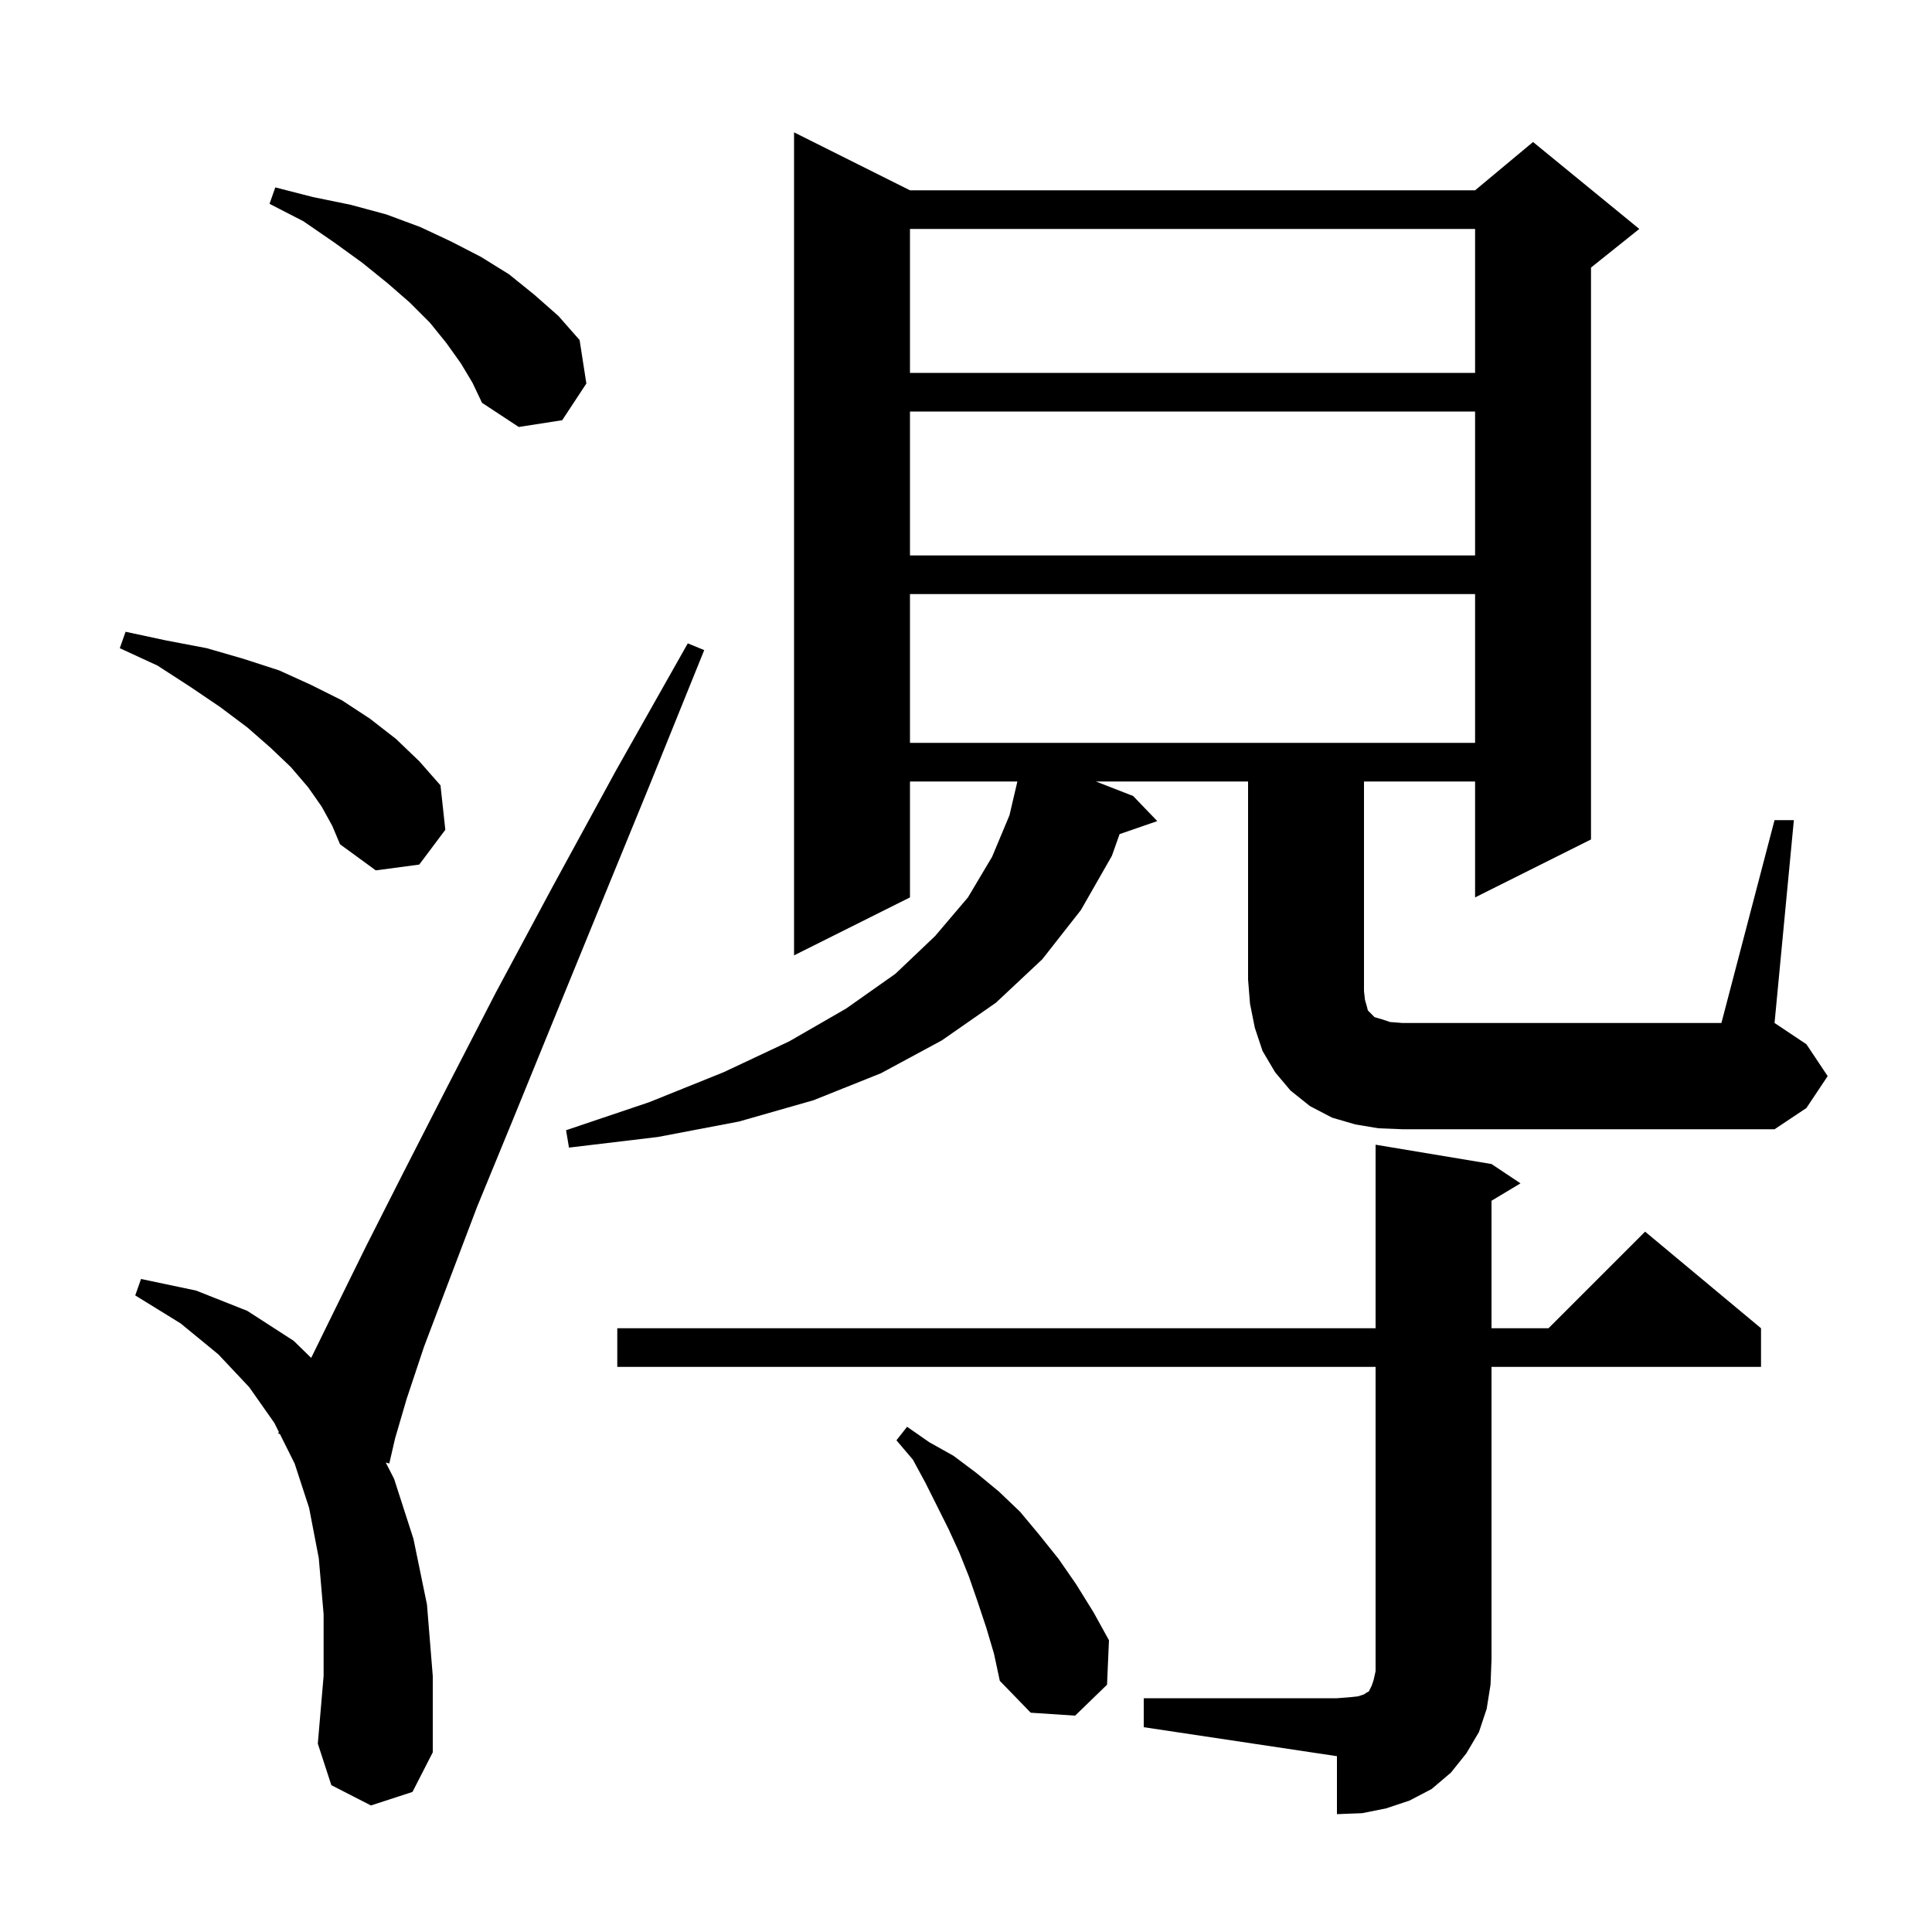 <svg xmlns="http://www.w3.org/2000/svg" xmlns:xlink="http://www.w3.org/1999/xlink" version="1.1" baseProfile="full" viewBox="0 0 200 200" width="200" height="200"><g fill="currentColor"><path d="M 118.4 175.8 L 138.4 175.8 L 139.7 175.7 L 140.6 175.6 L 141.2 175.4 L 141.5 175.2 L 141.7 175.1 L 142.0 174.5 L 142.2 173.9 L 142.4 173.0 L 142.4 141.5 L 63.9 141.5 L 63.9 137.5 L 142.4 137.5 L 142.4 118.5 L 154.4 120.5 L 157.4 122.5 L 154.4 124.3 L 154.4 137.5 L 160.3 137.5 L 170.3 127.5 L 182.3 137.5 L 182.3 141.5 L 154.4 141.5 L 154.4 171.8 L 154.3 174.4 L 153.9 176.9 L 153.1 179.3 L 151.8 181.5 L 150.2 183.5 L 148.2 185.2 L 145.9 186.4 L 143.5 187.2 L 141.0 187.7 L 138.4 187.8 L 138.4 181.8 L 118.4 178.8 Z M 38.4 186.9 L 34.3 184.8 L 32.9 180.5 L 33.5 173.5 L 33.5 167.1 L 33.0 161.3 L 32.0 156.1 L 30.5 151.5 L 28.973 148.447 L 28.8 148.4 L 28.866 148.232 L 28.4 147.3 L 25.8 143.6 L 22.6 140.2 L 18.7 137.0 L 14.0 134.1 L 14.6 132.4 L 20.3 133.6 L 25.6 135.7 L 30.4 138.8 L 32.213 140.569 L 34.7 135.5 L 37.9 129.0 L 41.7 121.5 L 46.2 112.7 L 51.3 102.8 L 57.2 91.8 L 63.8 79.7 L 71.2 66.6 L 72.9 67.3 L 67.2 81.4 L 62.0 94.1 L 57.3 105.6 L 53.1 115.9 L 49.4 124.9 L 46.4 132.8 L 43.9 139.4 L 42.1 144.8 L 40.9 148.9 L 40.3 151.5 L 39.935 151.402 L 40.8 153.1 L 42.8 159.3 L 44.2 166.1 L 44.8 173.5 L 44.8 181.4 L 42.7 185.5 Z M 102.1 168.5 L 101.2 165.8 L 100.3 163.2 L 99.3 160.7 L 98.2 158.3 L 95.8 153.5 L 94.5 151.1 L 92.8 149.1 L 93.9 147.7 L 96.2 149.3 L 98.7 150.7 L 101.1 152.5 L 103.4 154.4 L 105.6 156.5 L 107.6 158.9 L 109.6 161.4 L 111.4 164.0 L 113.2 166.9 L 114.8 169.8 L 114.6 174.4 L 111.3 177.6 L 106.7 177.3 L 103.5 174.0 L 102.9 171.2 Z M 142.7 116.8 L 140.3 116.4 L 137.9 115.7 L 135.6 114.5 L 133.6 112.9 L 132.0 111.0 L 130.7 108.8 L 129.9 106.4 L 129.4 103.9 L 129.2 101.4 L 129.2 80.9 L 113.448 80.9 L 117.3 82.4 L 119.8 85.0 L 115.899 86.348 L 115.1 88.6 L 111.9 94.2 L 107.9 99.3 L 103.1 103.8 L 97.5 107.7 L 91.2 111.1 L 84.2 113.9 L 76.5 116.1 L 68.1 117.7 L 58.9 118.8 L 58.6 117.0 L 67.2 114.1 L 74.9 111.0 L 81.7 107.8 L 87.6 104.4 L 92.7 100.8 L 96.8 96.9 L 100.2 92.9 L 102.7 88.7 L 104.5 84.4 L 105.319 80.9 L 94.2 80.9 L 94.2 92.9 L 82.2 98.9 L 82.2 13.7 L 94.2 19.7 L 152.7 19.7 L 158.7 14.7 L 169.7 23.7 L 164.7 27.7 L 164.7 86.9 L 152.7 92.9 L 152.7 80.9 L 141.2 80.9 L 141.2 102.6 L 141.3 103.5 L 141.5 104.2 L 141.6 104.6 L 142.3 105.3 L 143.0 105.5 L 143.9 105.8 L 145.2 105.9 L 178.2 105.9 L 183.7 84.9 L 185.7 84.9 L 183.7 105.9 L 187.0 108.1 L 189.2 111.4 L 187.0 114.7 L 183.7 116.9 L 145.2 116.9 Z M 33.3 83.5 L 31.9 81.5 L 30.1 79.4 L 28.0 77.4 L 25.6 75.3 L 22.8 73.2 L 19.7 71.1 L 16.3 68.9 L 12.4 67.1 L 13.0 65.4 L 17.2 66.3 L 21.4 67.1 L 25.2 68.2 L 28.9 69.4 L 32.2 70.9 L 35.4 72.5 L 38.3 74.4 L 41.0 76.5 L 43.4 78.8 L 45.6 81.3 L 46.1 85.9 L 43.4 89.5 L 38.9 90.1 L 35.2 87.4 L 34.4 85.5 Z M 94.2 61.5 L 94.2 76.9 L 152.7 76.9 L 152.7 61.5 Z M 94.2 42.6 L 94.2 57.5 L 152.7 57.5 L 152.7 42.6 Z M 47.7 37.6 L 46.2 35.5 L 44.5 33.4 L 42.4 31.3 L 40.1 29.3 L 37.5 27.2 L 34.6 25.1 L 31.4 22.9 L 27.9 21.1 L 28.5 19.4 L 32.4 20.4 L 36.3 21.2 L 40.0 22.2 L 43.5 23.5 L 46.7 25.0 L 49.8 26.6 L 52.7 28.4 L 55.3 30.5 L 57.8 32.7 L 60.0 35.2 L 60.7 39.7 L 58.2 43.5 L 53.7 44.2 L 49.9 41.7 L 48.9 39.6 Z M 94.2 23.7 L 94.2 38.6 L 152.7 38.6 L 152.7 23.7 Z "/></g></svg>